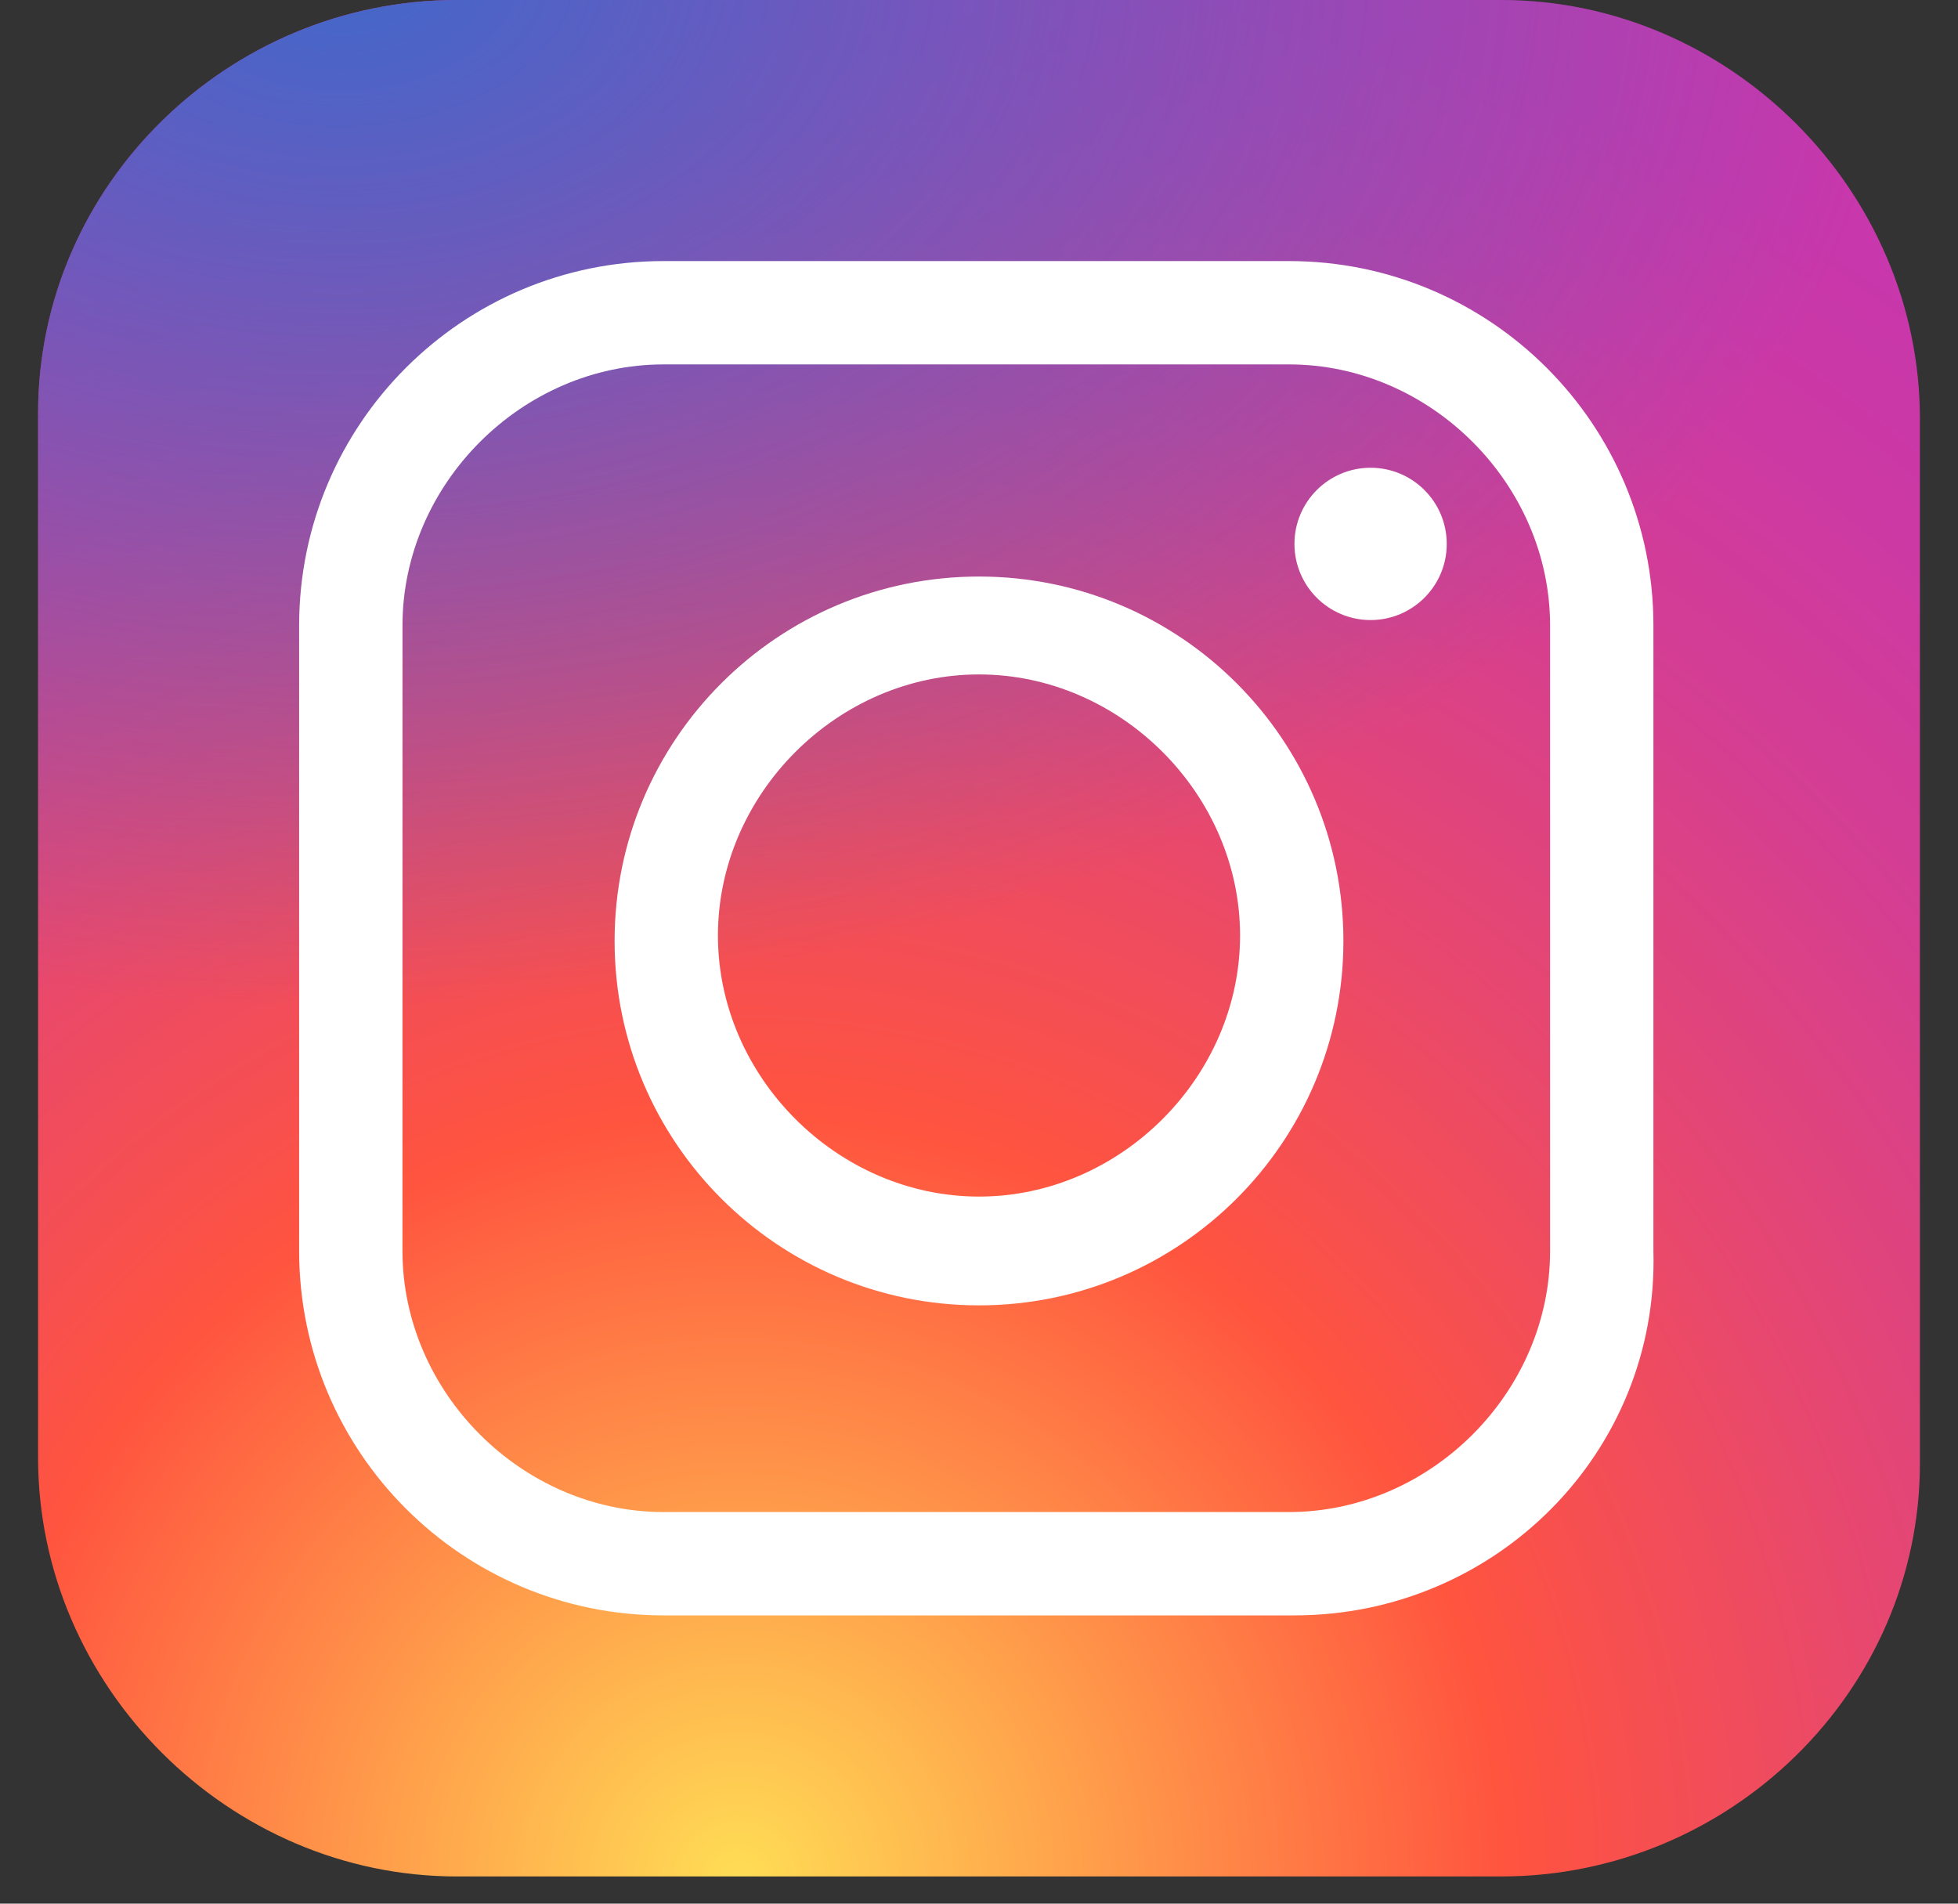 <?xml version="1.0" encoding="utf-8"?>
<!-- Generator: Adobe Illustrator 27.2.0, SVG Export Plug-In . SVG Version: 6.00 Build 0)  -->
<svg version="1.1" id="Calque_1" xmlns="http://www.w3.org/2000/svg" xmlns:xlink="http://www.w3.org/1999/xlink" x="0px" y="0px"
	 viewBox="0 0 36 35" style="enable-background:new 0 0 36 35;" xml:space="preserve">
<rect x="0" y="0" width="36" height="35" fill="#333333" stroke="none"/>
<style type="text/css">
	.st0{fill:url(#SVGID_1_);}
	.st1{fill:url(#SVGID_00000157298658685907100490000011780920140094391482_);}
	.st2{fill:#FFFFFF;}
</style>
<g>
	
		<radialGradient id="SVGID_1_" cx="-253.719" cy="279.712" r="21.565" gradientTransform="matrix(2 0 0 -2 521 594)" gradientUnits="userSpaceOnUse">
		<stop  offset="0" style="stop-color:#FFDD55"/>
		<stop  offset="0.328" style="stop-color:#FF543F"/>
		<stop  offset="0.348" style="stop-color:#FC5245"/>
		<stop  offset="0.504" style="stop-color:#E64771"/>
		<stop  offset="0.643" style="stop-color:#D53E91"/>
		<stop  offset="0.761" style="stop-color:#CC39A4"/>
		<stop  offset="0.841" style="stop-color:#C837AB"/>
	</radialGradient>
	<path class="st0" d="M27.6,34.5l-19.2,0c-4.2,0-7.7-3.5-7.7-7.7l0-19.2C0.7,3.4,4.2,0,8.4,0l19.2,0c4.2,0,7.7,3.5,7.7,7.7l0,19.2
		C35.3,31.1,31.8,34.5,27.6,34.5z"/>
	
		<radialGradient id="SVGID_00000131332403285241352260000000174925689270940060_" cx="-257.366" cy="169.421" r="14.319" gradientTransform="matrix(2 0 0 -1.333 521 225.289)" gradientUnits="userSpaceOnUse">
		<stop  offset="0" style="stop-color:#4168C9"/>
		<stop  offset="0.999" style="stop-color:#4168C9;stop-opacity:0"/>
	</radialGradient>
	<path style="fill:url(#SVGID_00000131332403285241352260000000174925689270940060_);" d="M27.6,34.5l-19.2,0
		c-4.2,0-7.7-3.5-7.7-7.7l0-19.2C0.7,3.4,4.2,0,8.4,0l19.2,0c4.2,0,7.7,3.5,7.7,7.7l0,19.2C35.3,31.1,31.8,34.5,27.6,34.5z"/>
	<path class="st2" d="M18,24c-3.7,0-6.7-3-6.7-6.7s3-6.7,6.7-6.7s6.7,3,6.7,6.7S21.7,24,18,24z M18,12.4c-2.6,0-4.8,2.2-4.8,4.8
		s2.2,4.8,4.8,4.8s4.8-2.2,4.8-4.8S20.6,12.4,18,12.4z"/>
	<circle class="st2" cx="25.2" cy="10" r="1.4"/>
	<path class="st2" d="M23.8,29.7H12.2c-3.7,0-6.7-3-6.7-6.7V11.5c0-3.7,3-6.7,6.7-6.7h11.5c3.7,0,6.7,3,6.7,6.7V23
		C30.5,26.7,27.5,29.7,23.8,29.7z M12.2,6.7c-2.6,0-4.8,2.2-4.8,4.8V23c0,2.6,2.2,4.8,4.8,4.8h11.5c2.6,0,4.8-2.2,4.8-4.8V11.5
		c0-2.6-2.2-4.8-4.8-4.8H12.2z"/>
</g>
</svg>
